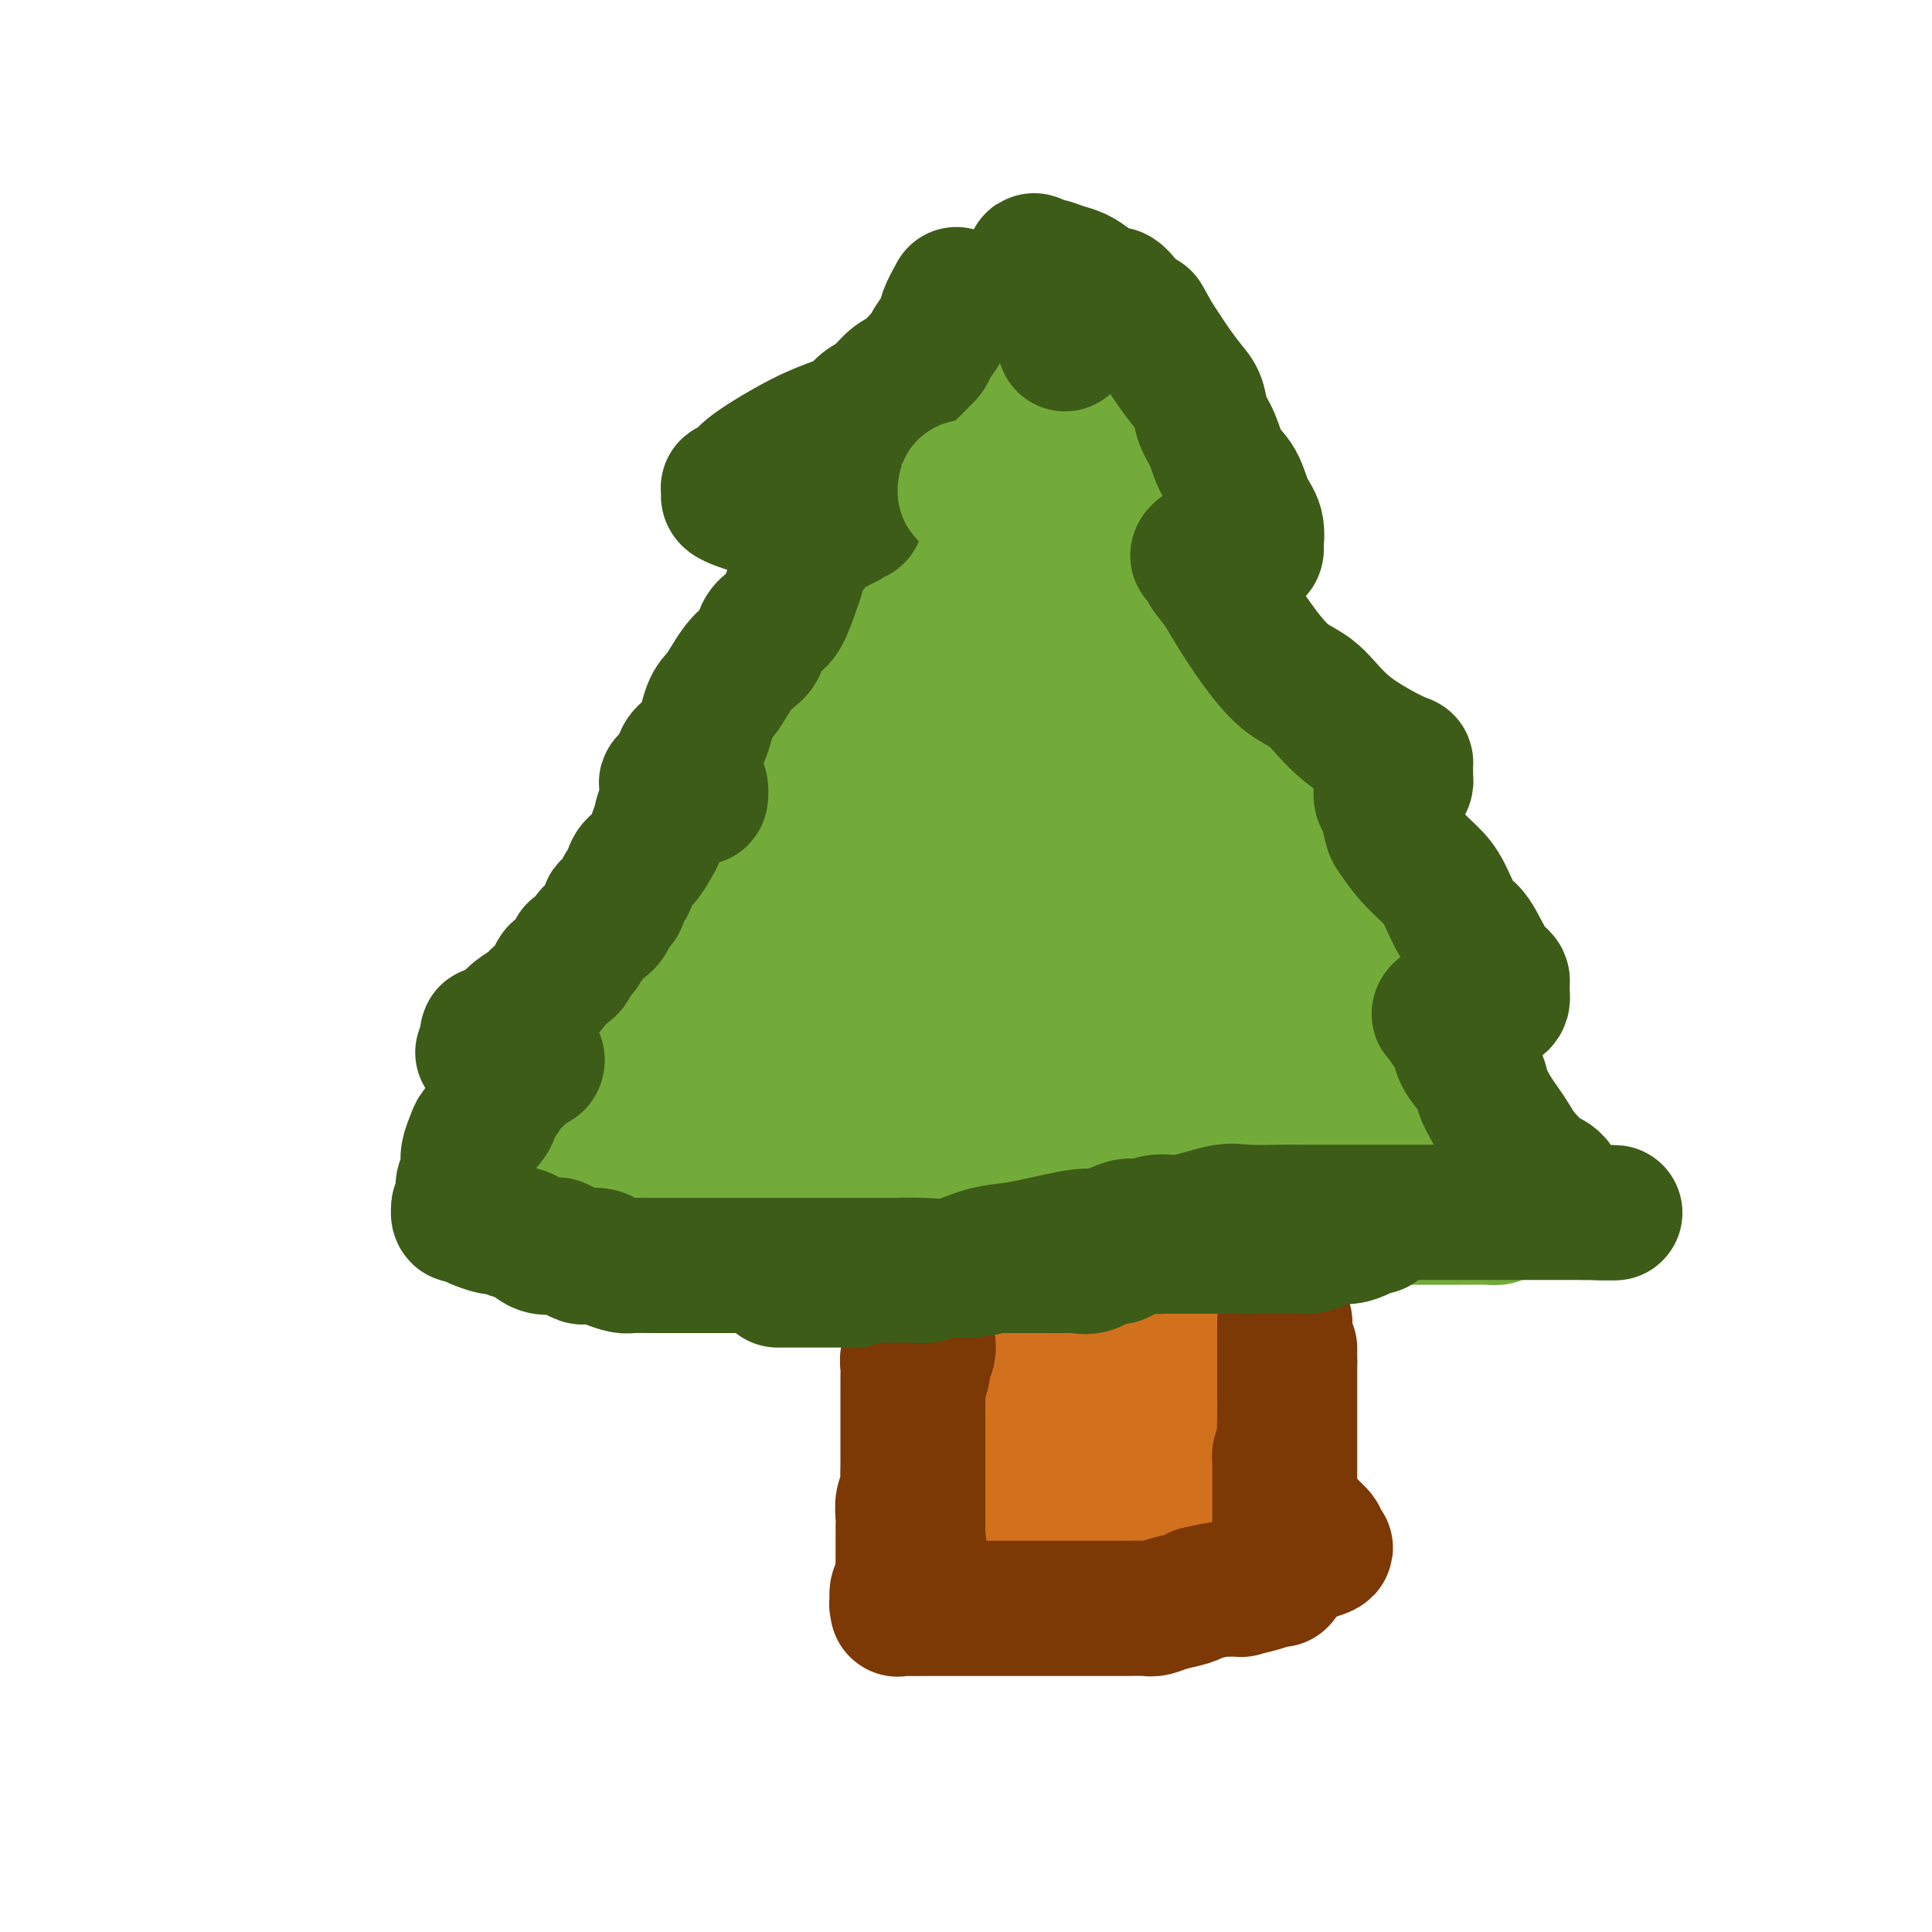 <svg viewBox='0 0 400 400' version='1.1' xmlns='http://www.w3.org/2000/svg' xmlns:xlink='http://www.w3.org/1999/xlink'><g fill='none' stroke='#73AB3A' stroke-width='28' stroke-linecap='round' stroke-linejoin='round'><path d='M197,108c-0.928,-0.043 -1.855,-0.086 -2,0c-0.145,0.086 0.494,0.302 0,1c-0.494,0.698 -2.120,1.879 -3,3c-0.880,1.121 -1.012,2.182 -2,4c-0.988,1.818 -2.831,4.394 -4,6c-1.169,1.606 -1.663,2.243 -3,4c-1.337,1.757 -3.515,4.634 -5,7c-1.485,2.366 -2.277,4.220 -3,6c-0.723,1.780 -1.378,3.485 -2,5c-0.622,1.515 -1.211,2.840 -2,4c-0.789,1.160 -1.779,2.154 -3,4c-1.221,1.846 -2.675,4.543 -4,7c-1.325,2.457 -2.523,4.674 -4,7c-1.477,2.326 -3.234,4.760 -5,8c-1.766,3.240 -3.541,7.284 -5,10c-1.459,2.716 -2.604,4.103 -4,6c-1.396,1.897 -3.044,4.305 -4,6c-0.956,1.695 -1.219,2.678 -2,4c-0.781,1.322 -2.081,2.984 -3,4c-0.919,1.016 -1.456,1.384 -2,3c-0.544,1.616 -1.094,4.478 -2,6c-0.906,1.522 -2.169,1.705 -3,3c-0.831,1.295 -1.230,3.704 -2,5c-0.770,1.296 -1.912,1.481 -3,3c-1.088,1.519 -2.123,4.374 -3,6c-0.877,1.626 -1.598,2.025 -2,3c-0.402,0.975 -0.486,2.526 -1,4c-0.514,1.474 -1.457,2.869 -2,4c-0.543,1.131 -0.685,1.997 -1,3c-0.315,1.003 -0.804,2.144 -1,3c-0.196,0.856 -0.098,1.428 0,2'/><path d='M115,249c-1.523,4.127 -0.330,1.943 1,1c1.330,-0.943 2.799,-0.645 4,0c1.201,0.645 2.135,1.637 3,2c0.865,0.363 1.660,0.097 3,0c1.340,-0.097 3.226,-0.026 5,0c1.774,0.026 3.437,0.007 5,0c1.563,-0.007 3.028,-0.002 4,0c0.972,0.002 1.452,0.001 2,0c0.548,-0.001 1.165,-0.000 2,0c0.835,0.000 1.889,0.000 3,0c1.111,-0.000 2.281,-0.000 4,0c1.719,0.000 3.989,0.000 7,0c3.011,-0.000 6.765,-0.000 10,0c3.235,0.000 5.951,0.000 9,0c3.049,-0.000 6.430,-0.000 9,0c2.570,0.000 4.329,0.000 6,0c1.671,-0.000 3.256,-0.000 5,0c1.744,0.000 3.648,0.000 5,0c1.352,-0.000 2.153,-0.000 3,0c0.847,0.000 1.741,0.000 3,0c1.259,-0.000 2.884,-0.000 4,0c1.116,0.000 1.725,0.000 3,0c1.275,-0.000 3.217,-0.000 5,0c1.783,0.000 3.406,0.000 6,0c2.594,-0.000 6.160,-0.000 9,0c2.840,0.000 4.954,0.000 7,0c2.046,0.000 4.023,0.000 6,0c1.977,0.000 3.955,0.000 5,0c1.045,0.000 1.156,0.000 2,0c0.844,0.000 2.422,0.000 4,0'/><path d='M259,252c21.722,-0.000 8.025,-0.000 4,0c-4.025,0.000 1.620,0.000 5,0c3.380,-0.000 4.494,-0.000 6,0c1.506,0.000 3.405,0.000 5,0c1.595,-0.000 2.886,-0.000 4,0c1.114,0.000 2.052,0.000 3,0c0.948,-0.000 1.905,-0.000 3,0c1.095,0.000 2.327,0.000 3,0c0.673,-0.000 0.789,-0.000 2,0c1.211,0.000 3.519,0.001 5,0c1.481,-0.001 2.135,-0.003 3,0c0.865,0.003 1.942,0.012 3,0c1.058,-0.012 2.096,-0.044 3,0c0.904,0.044 1.675,0.163 2,0c0.325,-0.163 0.204,-0.609 0,-1c-0.204,-0.391 -0.493,-0.728 -1,-1c-0.507,-0.272 -1.233,-0.480 -2,-1c-0.767,-0.520 -1.575,-1.352 -2,-2c-0.425,-0.648 -0.467,-1.111 -1,-2c-0.533,-0.889 -1.556,-2.203 -2,-3c-0.444,-0.797 -0.308,-1.077 -1,-2c-0.692,-0.923 -2.213,-2.491 -3,-4c-0.787,-1.509 -0.840,-2.961 -1,-4c-0.160,-1.039 -0.428,-1.664 -1,-3c-0.572,-1.336 -1.449,-3.382 -2,-5c-0.551,-1.618 -0.775,-2.809 -1,-4'/><path d='M293,220c-2.676,-5.251 -1.867,-2.379 -2,-3c-0.133,-0.621 -1.210,-4.736 -2,-7c-0.790,-2.264 -1.295,-2.676 -2,-4c-0.705,-1.324 -1.611,-3.561 -2,-5c-0.389,-1.439 -0.263,-2.081 -1,-3c-0.737,-0.919 -2.338,-2.115 -3,-4c-0.662,-1.885 -0.384,-4.458 -1,-6c-0.616,-1.542 -2.127,-2.054 -3,-4c-0.873,-1.946 -1.109,-5.327 -2,-8c-0.891,-2.673 -2.437,-4.640 -4,-7c-1.563,-2.360 -3.142,-5.115 -4,-7c-0.858,-1.885 -0.996,-2.901 -2,-5c-1.004,-2.099 -2.874,-5.283 -4,-7c-1.126,-1.717 -1.508,-1.968 -2,-3c-0.492,-1.032 -1.093,-2.844 -2,-4c-0.907,-1.156 -2.119,-1.656 -3,-3c-0.881,-1.344 -1.431,-3.531 -2,-5c-0.569,-1.469 -1.156,-2.221 -2,-4c-0.844,-1.779 -1.945,-4.587 -3,-6c-1.055,-1.413 -2.064,-1.431 -3,-3c-0.936,-1.569 -1.799,-4.689 -2,-6c-0.201,-1.311 0.260,-0.811 0,-1c-0.260,-0.189 -1.239,-1.065 -2,-2c-0.761,-0.935 -1.302,-1.930 -2,-3c-0.698,-1.070 -1.552,-2.216 -2,-3c-0.448,-0.784 -0.490,-1.206 -1,-2c-0.510,-0.794 -1.487,-1.959 -2,-3c-0.513,-1.041 -0.560,-1.960 -1,-3c-0.440,-1.040 -1.272,-2.203 -2,-3c-0.728,-0.797 -1.351,-1.228 -2,-2c-0.649,-0.772 -1.325,-1.886 -2,-3'/><path d='M226,91c-7.777,-13.813 -2.721,-5.845 -1,-3c1.721,2.845 0.107,0.567 -1,-1c-1.107,-1.567 -1.708,-2.423 -2,-3c-0.292,-0.577 -0.276,-0.874 -1,-2c-0.724,-1.126 -2.187,-3.082 -3,-4c-0.813,-0.918 -0.976,-0.798 -1,-1c-0.024,-0.202 0.090,-0.727 0,-1c-0.090,-0.273 -0.383,-0.295 -1,0c-0.617,0.295 -1.557,0.908 -2,1c-0.443,0.092 -0.391,-0.336 -1,1c-0.609,1.336 -1.881,4.436 -3,7c-1.119,2.564 -2.084,4.593 -3,7c-0.916,2.407 -1.784,5.194 -3,8c-1.216,2.806 -2.782,5.631 -4,8c-1.218,2.369 -2.090,4.281 -3,6c-0.910,1.719 -1.860,3.243 -2,5c-0.140,1.757 0.529,3.747 0,5c-0.529,1.253 -2.258,1.771 -3,3c-0.742,1.229 -0.499,3.171 -1,4c-0.501,0.829 -1.748,0.545 -4,3c-2.252,2.455 -5.511,7.648 -7,10c-1.489,2.352 -1.209,1.864 -2,3c-0.791,1.136 -2.655,3.896 -4,7c-1.345,3.104 -2.173,6.552 -3,10'/><path d='M171,164c-1.854,4.113 -2.988,5.897 -4,8c-1.012,2.103 -1.904,4.526 -3,7c-1.096,2.474 -2.398,4.998 -3,7c-0.602,2.002 -0.503,3.482 -1,5c-0.497,1.518 -1.588,3.074 -2,4c-0.412,0.926 -0.145,1.223 -1,3c-0.855,1.777 -2.834,5.034 -4,7c-1.166,1.966 -1.520,2.642 -2,4c-0.480,1.358 -1.085,3.399 -2,5c-0.915,1.601 -2.140,2.762 -3,5c-0.860,2.238 -1.354,5.551 -2,8c-0.646,2.449 -1.442,4.032 -2,5c-0.558,0.968 -0.877,1.321 -1,2c-0.123,0.679 -0.048,1.685 0,2c0.048,0.315 0.070,-0.059 1,0c0.930,0.059 2.769,0.552 4,1c1.231,0.448 1.853,0.852 3,1c1.147,0.148 2.818,0.040 4,0c1.182,-0.040 1.874,-0.011 3,0c1.126,0.011 2.685,0.003 4,0c1.315,-0.003 2.385,-0.001 4,0c1.615,0.001 3.773,0.000 6,0c2.227,-0.000 4.523,-0.000 7,0c2.477,0.000 5.136,0.000 9,0c3.864,-0.000 8.932,-0.000 14,0'/><path d='M200,238c10.718,0.310 8.012,0.084 8,0c-0.012,-0.084 2.670,-0.026 5,0c2.330,0.026 4.309,0.019 6,0c1.691,-0.019 3.093,-0.049 5,0c1.907,0.049 4.317,0.178 6,0c1.683,-0.178 2.637,-0.665 5,-1c2.363,-0.335 6.134,-0.520 9,-1c2.866,-0.480 4.825,-1.256 8,-2c3.175,-0.744 7.565,-1.457 10,-2c2.435,-0.543 2.914,-0.915 4,-1c1.086,-0.085 2.778,0.116 4,0c1.222,-0.116 1.973,-0.550 3,-1c1.027,-0.450 2.330,-0.916 3,-1c0.670,-0.084 0.707,0.214 1,0c0.293,-0.214 0.842,-0.940 1,-1c0.158,-0.060 -0.074,0.547 0,0c0.074,-0.547 0.453,-2.249 0,-4c-0.453,-1.751 -1.737,-3.551 -3,-5c-1.263,-1.449 -2.503,-2.545 -4,-5c-1.497,-2.455 -3.249,-6.268 -5,-10c-1.751,-3.732 -3.500,-7.382 -5,-11c-1.500,-3.618 -2.750,-7.205 -4,-11c-1.250,-3.795 -2.500,-7.799 -4,-11c-1.500,-3.201 -3.250,-5.601 -5,-8'/><path d='M248,163c-4.986,-10.452 -2.453,-6.084 -2,-6c0.453,0.084 -1.176,-4.118 -2,-6c-0.824,-1.882 -0.843,-1.444 -1,-2c-0.157,-0.556 -0.450,-2.106 -1,-3c-0.550,-0.894 -1.355,-1.132 -2,-2c-0.645,-0.868 -1.128,-2.365 -2,-3c-0.872,-0.635 -2.131,-0.409 -3,-1c-0.869,-0.591 -1.346,-2.000 -2,-3c-0.654,-1.000 -1.485,-1.593 -2,-2c-0.515,-0.407 -0.715,-0.630 -1,-1c-0.285,-0.370 -0.654,-0.887 -1,-1c-0.346,-0.113 -0.669,0.180 -1,0c-0.331,-0.180 -0.669,-0.831 -1,-1c-0.331,-0.169 -0.654,0.145 -1,0c-0.346,-0.145 -0.714,-0.749 -1,-1c-0.286,-0.251 -0.491,-0.148 -1,0c-0.509,0.148 -1.321,0.340 -2,1c-0.679,0.660 -1.223,1.787 -2,3c-0.777,1.213 -1.786,2.513 -3,5c-1.214,2.487 -2.632,6.163 -4,9c-1.368,2.837 -2.684,4.835 -4,7c-1.316,2.165 -2.632,4.498 -4,7c-1.368,2.502 -2.789,5.175 -4,7c-1.211,1.825 -2.211,2.802 -4,5c-1.789,2.198 -4.368,5.617 -6,8c-1.632,2.383 -2.319,3.730 -3,5c-0.681,1.270 -1.358,2.464 -2,4c-0.642,1.536 -1.250,3.413 -2,5c-0.750,1.587 -1.643,2.882 -2,4c-0.357,1.118 -0.179,2.059 0,3'/><path d='M182,204c-0.941,3.533 -0.294,4.366 0,5c0.294,0.634 0.233,1.070 1,2c0.767,0.930 2.360,2.354 4,3c1.640,0.646 3.327,0.513 5,1c1.673,0.487 3.332,1.596 5,2c1.668,0.404 3.345,0.105 5,0c1.655,-0.105 3.288,-0.017 5,0c1.712,0.017 3.503,-0.037 6,0c2.497,0.037 5.699,0.164 8,0c2.301,-0.164 3.701,-0.618 6,-1c2.299,-0.382 5.495,-0.693 8,-1c2.505,-0.307 4.318,-0.609 6,-1c1.682,-0.391 3.235,-0.870 4,-1c0.765,-0.130 0.744,0.089 1,0c0.256,-0.089 0.788,-0.487 1,-1c0.212,-0.513 0.104,-1.142 0,-2c-0.104,-0.858 -0.205,-1.945 0,-3c0.205,-1.055 0.717,-2.076 0,-3c-0.717,-0.924 -2.664,-1.750 -5,-3c-2.336,-1.250 -5.062,-2.924 -8,-4c-2.938,-1.076 -6.090,-1.554 -8,-2c-1.910,-0.446 -2.580,-0.858 -4,-1c-1.420,-0.142 -3.592,-0.012 -5,0c-1.408,0.012 -2.054,-0.095 -3,0c-0.946,0.095 -2.193,0.390 -4,1c-1.807,0.610 -4.175,1.535 -6,2c-1.825,0.465 -3.107,0.471 -4,1c-0.893,0.529 -1.398,1.580 -2,2c-0.602,0.420 -1.301,0.210 -2,0'/><path d='M196,200c-4.241,1.168 -1.844,1.089 -1,1c0.844,-0.089 0.135,-0.188 0,0c-0.135,0.188 0.304,0.662 0,1c-0.304,0.338 -1.351,0.538 -2,1c-0.649,0.462 -0.901,1.185 -1,2c-0.099,0.815 -0.044,1.721 -1,3c-0.956,1.279 -2.924,2.931 -4,4c-1.076,1.069 -1.259,1.554 -2,2c-0.741,0.446 -2.041,0.851 -3,1c-0.959,0.149 -1.578,0.041 -2,0c-0.422,-0.041 -0.648,-0.014 -1,0c-0.352,0.014 -0.830,0.015 -1,0c-0.170,-0.015 -0.033,-0.045 -1,0c-0.967,0.045 -3.038,0.166 -4,0c-0.962,-0.166 -0.815,-0.620 -1,-1c-0.185,-0.380 -0.703,-0.686 -1,-1c-0.297,-0.314 -0.372,-0.637 0,-3c0.372,-2.363 1.191,-6.765 2,-9c0.809,-2.235 1.608,-2.303 3,-4c1.392,-1.697 3.377,-5.024 5,-8c1.623,-2.976 2.885,-5.600 4,-8c1.115,-2.400 2.085,-4.575 3,-7c0.915,-2.425 1.777,-5.100 3,-8c1.223,-2.900 2.807,-6.025 4,-9c1.193,-2.975 1.994,-5.800 3,-8c1.006,-2.200 2.218,-3.775 4,-7c1.782,-3.225 4.134,-8.099 5,-10c0.866,-1.901 0.248,-0.829 1,-2c0.752,-1.171 2.876,-4.586 5,-8'/><path d='M213,122c6.759,-12.582 3.656,-4.536 3,-2c-0.656,2.536 1.134,-0.436 2,-2c0.866,-1.564 0.806,-1.719 1,-2c0.194,-0.281 0.640,-0.688 1,-1c0.360,-0.312 0.632,-0.528 1,-1c0.368,-0.472 0.833,-1.199 1,-1c0.167,0.199 0.038,1.322 0,2c-0.038,0.678 0.015,0.909 0,3c-0.015,2.091 -0.098,6.043 0,10c0.098,3.957 0.376,7.920 1,12c0.624,4.080 1.593,8.277 3,12c1.407,3.723 3.253,6.973 5,10c1.747,3.027 3.396,5.833 5,8c1.604,2.167 3.162,3.697 4,5c0.838,1.303 0.957,2.381 1,3c0.043,0.619 0.011,0.779 0,1c-0.011,0.221 -0.002,0.501 0,1c0.002,0.499 -0.002,1.216 0,2c0.002,0.784 0.010,1.636 0,2c-0.010,0.364 -0.038,0.241 0,1c0.038,0.759 0.143,2.399 0,3c-0.143,0.601 -0.534,0.161 -1,0c-0.466,-0.161 -1.006,-0.043 -2,0c-0.994,0.043 -2.442,0.012 -4,0c-1.558,-0.012 -3.227,-0.003 -5,0c-1.773,0.003 -3.649,0.001 -5,0c-1.351,-0.001 -2.175,-0.000 -3,0'/><path d='M221,188c-4.102,-0.404 -4.355,-1.415 -5,-2c-0.645,-0.585 -1.680,-0.743 -3,-1c-1.320,-0.257 -2.925,-0.612 -4,-1c-1.075,-0.388 -1.620,-0.811 -2,-1c-0.380,-0.189 -0.593,-0.146 -1,0c-0.407,0.146 -1.006,0.394 -1,0c0.006,-0.394 0.618,-1.432 -1,0c-1.618,1.432 -5.467,5.333 -9,8c-3.533,2.667 -6.751,4.100 -9,6c-2.249,1.900 -3.531,4.267 -5,6c-1.469,1.733 -3.126,2.831 -4,4c-0.874,1.169 -0.967,2.410 -1,3c-0.033,0.590 -0.008,0.530 0,1c0.008,0.470 -0.002,1.472 0,2c0.002,0.528 0.015,0.583 0,1c-0.015,0.417 -0.056,1.197 0,2c0.056,0.803 0.211,1.627 0,3c-0.211,1.373 -0.788,3.293 -1,4c-0.212,0.707 -0.061,0.202 0,0c0.061,-0.202 0.030,-0.101 0,0'/><path d='M175,223c-0.333,2.667 -0.167,1.333 0,0'/></g>
<g fill='none' stroke='#3D5C18' stroke-width='28' stroke-linecap='round' stroke-linejoin='round'><path d='M198,61c-0.787,1.428 -1.574,2.856 -2,4c-0.426,1.144 -0.490,2.002 -1,3c-0.510,0.998 -1.466,2.134 -2,3c-0.534,0.866 -0.646,1.463 -1,2c-0.354,0.537 -0.951,1.015 -1,1c-0.049,-0.015 0.450,-0.524 0,0c-0.450,0.524 -1.848,2.080 -3,3c-1.152,0.920 -2.056,1.205 -3,2c-0.944,0.795 -1.926,2.100 -3,3c-1.074,0.900 -2.238,1.396 -3,2c-0.762,0.604 -1.120,1.317 -2,2c-0.880,0.683 -2.282,1.336 -4,2c-1.718,0.664 -3.753,1.340 -7,3c-3.247,1.660 -7.707,4.304 -10,6c-2.293,1.696 -2.420,2.443 -3,3c-0.580,0.557 -1.614,0.923 -2,1c-0.386,0.077 -0.124,-0.134 0,0c0.124,0.134 0.110,0.614 0,1c-0.110,0.386 -0.315,0.678 0,1c0.315,0.322 1.152,0.675 2,1c0.848,0.325 1.708,0.623 3,1c1.292,0.377 3.018,0.833 4,1c0.982,0.167 1.222,0.045 3,0c1.778,-0.045 5.094,-0.012 7,0c1.906,0.012 2.402,0.003 3,0c0.598,-0.003 1.299,-0.002 2,0'/><path d='M175,106c3.966,0.780 1.883,0.730 1,1c-0.883,0.270 -0.564,0.860 -1,1c-0.436,0.140 -1.626,-0.170 -2,0c-0.374,0.170 0.070,0.821 0,1c-0.070,0.179 -0.652,-0.115 -1,0c-0.348,0.115 -0.461,0.639 -1,1c-0.539,0.361 -1.506,0.559 -2,1c-0.494,0.441 -0.517,1.127 -1,2c-0.483,0.873 -1.428,1.935 -2,3c-0.572,1.065 -0.773,2.133 -1,3c-0.227,0.867 -0.480,1.534 -1,3c-0.520,1.466 -1.308,3.730 -2,5c-0.692,1.270 -1.287,1.547 -2,2c-0.713,0.453 -1.542,1.083 -2,2c-0.458,0.917 -0.545,2.122 -1,3c-0.455,0.878 -1.277,1.428 -2,2c-0.723,0.572 -1.347,1.164 -2,2c-0.653,0.836 -1.334,1.915 -2,3c-0.666,1.085 -1.317,2.178 -2,3c-0.683,0.822 -1.400,1.375 -2,3c-0.600,1.625 -1.085,4.322 -2,6c-0.915,1.678 -2.262,2.337 -3,3c-0.738,0.663 -0.869,1.332 -1,2'/><path d='M141,158c-5.420,8.454 -1.971,3.590 -1,2c0.971,-1.590 -0.537,0.096 -1,1c-0.463,0.904 0.119,1.027 0,1c-0.119,-0.027 -0.937,-0.204 -1,0c-0.063,0.204 0.631,0.787 1,1c0.369,0.213 0.414,0.055 1,0c0.586,-0.055 1.713,-0.007 2,0c0.287,0.007 -0.265,-0.027 0,0c0.265,0.027 1.346,0.116 2,0c0.654,-0.116 0.880,-0.438 1,0c0.120,0.438 0.134,1.637 0,2c-0.134,0.363 -0.417,-0.109 -1,0c-0.583,0.109 -1.465,0.799 -2,1c-0.535,0.201 -0.721,-0.088 -1,0c-0.279,0.088 -0.649,0.553 -1,1c-0.351,0.447 -0.682,0.877 -1,1c-0.318,0.123 -0.621,-0.060 -1,0c-0.379,0.060 -0.833,0.362 -1,1c-0.167,0.638 -0.048,1.611 0,2c0.048,0.389 0.024,0.195 0,0'/><path d='M137,171c-1.428,1.613 -0.998,1.645 -1,2c-0.002,0.355 -0.435,1.035 -1,2c-0.565,0.965 -1.263,2.217 -2,3c-0.737,0.783 -1.512,1.098 -2,2c-0.488,0.902 -0.689,2.391 -1,3c-0.311,0.609 -0.732,0.339 -1,1c-0.268,0.661 -0.382,2.253 -1,3c-0.618,0.747 -1.741,0.649 -2,1c-0.259,0.351 0.344,1.150 0,2c-0.344,0.850 -1.637,1.752 -2,2c-0.363,0.248 0.202,-0.158 0,0c-0.202,0.158 -1.171,0.879 -2,2c-0.829,1.121 -1.518,2.642 -2,3c-0.482,0.358 -0.758,-0.448 -1,0c-0.242,0.448 -0.450,2.151 -1,3c-0.550,0.849 -1.443,0.843 -2,1c-0.557,0.157 -0.777,0.475 -1,1c-0.223,0.525 -0.448,1.257 -1,2c-0.552,0.743 -1.431,1.497 -2,2c-0.569,0.503 -0.828,0.755 -1,1c-0.172,0.245 -0.256,0.481 -1,1c-0.744,0.519 -2.148,1.319 -3,2c-0.852,0.681 -1.154,1.243 -2,2c-0.846,0.757 -2.237,1.708 -3,2c-0.763,0.292 -0.898,-0.075 -1,0c-0.102,0.075 -0.172,0.593 0,1c0.172,0.407 0.586,0.704 1,1'/><path d='M102,216c-3.812,3.917 -1.344,0.709 0,0c1.344,-0.709 1.562,1.082 2,2c0.438,0.918 1.095,0.963 2,1c0.905,0.037 2.057,0.065 3,0c0.943,-0.065 1.676,-0.224 2,0c0.324,0.224 0.241,0.829 0,1c-0.241,0.171 -0.638,-0.094 -1,0c-0.362,0.094 -0.689,0.546 -1,1c-0.311,0.454 -0.607,0.911 -1,1c-0.393,0.089 -0.882,-0.191 -1,0c-0.118,0.191 0.137,0.852 0,1c-0.137,0.148 -0.666,-0.217 -1,0c-0.334,0.217 -0.475,1.017 -1,2c-0.525,0.983 -1.436,2.149 -2,3c-0.564,0.851 -0.782,1.386 -1,2c-0.218,0.614 -0.437,1.307 -1,2c-0.563,0.693 -1.472,1.385 -2,2c-0.528,0.615 -0.676,1.151 -1,2c-0.324,0.849 -0.822,2.009 -1,3c-0.178,0.991 -0.034,1.812 0,2c0.034,0.188 -0.043,-0.259 0,0c0.043,0.259 0.204,1.222 0,2c-0.204,0.778 -0.773,1.372 -1,2c-0.227,0.628 -0.112,1.292 0,2c0.112,0.708 0.223,1.460 0,2c-0.223,0.540 -0.778,0.869 -1,1c-0.222,0.131 -0.111,0.066 0,0'/><path d='M95,250c-0.379,2.675 0.674,1.361 1,1c0.326,-0.361 -0.075,0.231 1,1c1.075,0.769 3.627,1.716 5,2c1.373,0.284 1.566,-0.095 2,0c0.434,0.095 1.107,0.665 2,1c0.893,0.335 2.005,0.437 3,1c0.995,0.563 1.872,1.587 3,2c1.128,0.413 2.509,0.215 3,0c0.491,-0.215 0.094,-0.447 1,0c0.906,0.447 3.115,1.574 4,2c0.885,0.426 0.448,0.153 1,0c0.552,-0.153 2.094,-0.185 3,0c0.906,0.185 1.174,0.585 2,1c0.826,0.415 2.208,0.843 3,1c0.792,0.157 0.993,0.042 2,0c1.007,-0.042 2.820,-0.011 4,0c1.180,0.011 1.725,0.003 2,0c0.275,-0.003 0.278,-0.001 1,0c0.722,0.001 2.163,0.000 3,0c0.837,-0.000 1.069,-0.000 2,0c0.931,0.000 2.559,0.000 4,0c1.441,-0.000 2.694,-0.000 4,0c1.306,0.000 2.665,0.000 4,0c1.335,-0.000 2.647,-0.000 4,0c1.353,0.000 2.746,0.000 4,0c1.254,-0.000 2.369,-0.000 4,0c1.631,0.000 3.777,0.000 5,0c1.223,-0.000 1.524,-0.000 2,0c0.476,0.000 1.128,0.000 2,0c0.872,-0.000 1.963,-0.000 3,0c1.037,0.000 2.018,0.000 3,0'/><path d='M182,262c8.878,0.008 4.572,0.027 4,0c-0.572,-0.027 2.588,-0.100 5,0c2.412,0.100 4.075,0.372 6,0c1.925,-0.372 4.113,-1.390 6,-2c1.887,-0.610 3.475,-0.812 5,-1c1.525,-0.188 2.987,-0.361 6,-1c3.013,-0.639 7.576,-1.745 10,-2c2.424,-0.255 2.710,0.340 4,0c1.290,-0.340 3.584,-1.615 5,-2c1.416,-0.385 1.954,0.121 3,0c1.046,-0.121 2.600,-0.870 4,-1c1.400,-0.130 2.645,0.357 5,0c2.355,-0.357 5.821,-1.560 8,-2c2.179,-0.440 3.071,-0.118 5,0c1.929,0.118 4.894,0.032 7,0c2.106,-0.032 3.351,-0.008 5,0c1.649,0.008 3.701,0.002 5,0c1.299,-0.002 1.844,-0.001 3,0c1.156,0.001 2.923,0.000 4,0c1.077,-0.000 1.464,-0.000 2,0c0.536,0.000 1.222,0.000 2,0c0.778,-0.000 1.648,-0.000 3,0c1.352,0.000 3.186,0.000 5,0c1.814,-0.000 3.608,-0.000 5,0c1.392,0.000 2.381,0.000 4,0c1.619,-0.000 3.866,-0.000 6,0c2.134,0.000 4.155,0.000 6,0c1.845,-0.000 3.515,-0.000 5,0c1.485,0.000 2.784,0.000 4,0c1.216,-0.000 2.347,-0.000 3,0c0.653,0.000 0.826,0.000 1,0'/><path d='M328,251c11.864,0.061 4.025,0.213 1,0c-3.025,-0.213 -1.235,-0.789 -1,-1c0.235,-0.211 -1.085,-0.055 -2,0c-0.915,0.055 -1.424,0.010 -2,-1c-0.576,-1.010 -1.218,-2.984 -2,-4c-0.782,-1.016 -1.704,-1.075 -3,-2c-1.296,-0.925 -2.968,-2.716 -4,-4c-1.032,-1.284 -1.426,-2.061 -2,-3c-0.574,-0.939 -1.327,-2.040 -2,-3c-0.673,-0.960 -1.266,-1.780 -2,-3c-0.734,-1.220 -1.610,-2.839 -2,-4c-0.390,-1.161 -0.294,-1.862 -1,-3c-0.706,-1.138 -2.212,-2.712 -3,-4c-0.788,-1.288 -0.856,-2.292 -1,-3c-0.144,-0.708 -0.362,-1.122 -1,-2c-0.638,-0.878 -1.694,-2.221 -2,-3c-0.306,-0.779 0.139,-0.993 0,-1c-0.139,-0.007 -0.861,0.194 -1,0c-0.139,-0.194 0.304,-0.783 1,-1c0.696,-0.217 1.643,-0.061 2,0c0.357,0.061 0.124,0.028 1,0c0.876,-0.028 2.862,-0.050 4,0c1.138,0.050 1.429,0.173 2,0c0.571,-0.173 1.421,-0.643 2,-1c0.579,-0.357 0.887,-0.601 1,-1c0.113,-0.399 0.030,-0.954 0,-1c-0.030,-0.046 -0.009,0.415 0,0c0.009,-0.415 0.004,-1.708 0,-3'/><path d='M311,203c-0.094,-0.828 -0.828,-0.398 -2,-2c-1.172,-1.602 -2.781,-5.235 -4,-7c-1.219,-1.765 -2.046,-1.660 -3,-3c-0.954,-1.340 -2.034,-4.125 -3,-6c-0.966,-1.875 -1.817,-2.842 -3,-4c-1.183,-1.158 -2.699,-2.509 -4,-4c-1.301,-1.491 -2.387,-3.124 -3,-4c-0.613,-0.876 -0.754,-0.995 -1,-2c-0.246,-1.005 -0.599,-2.896 -1,-4c-0.401,-1.104 -0.852,-1.420 -1,-2c-0.148,-0.580 0.005,-1.424 0,-2c-0.005,-0.576 -0.169,-0.886 0,-1c0.169,-0.114 0.672,-0.034 1,0c0.328,0.034 0.480,0.021 1,0c0.520,-0.021 1.407,-0.052 2,0c0.593,0.052 0.892,0.186 1,0c0.108,-0.186 0.025,-0.693 0,-1c-0.025,-0.307 0.007,-0.414 0,-1c-0.007,-0.586 -0.054,-1.651 0,-2c0.054,-0.349 0.209,0.018 -2,-1c-2.209,-1.018 -6.783,-3.422 -10,-6c-3.217,-2.578 -5.077,-5.329 -7,-7c-1.923,-1.671 -3.907,-2.262 -6,-4c-2.093,-1.738 -4.294,-4.622 -6,-7c-1.706,-2.378 -2.916,-4.251 -4,-6c-1.084,-1.749 -2.042,-3.375 -3,-5'/><path d='M253,122c-2.650,-3.581 -2.773,-3.534 -3,-4c-0.227,-0.466 -0.556,-1.445 -1,-2c-0.444,-0.555 -1.003,-0.685 -1,-1c0.003,-0.315 0.566,-0.817 1,-1c0.434,-0.183 0.737,-0.049 1,0c0.263,0.049 0.486,0.013 1,0c0.514,-0.013 1.318,-0.003 2,0c0.682,0.003 1.243,0.001 2,0c0.757,-0.001 1.709,0.001 2,0c0.291,-0.001 -0.080,-0.005 0,0c0.080,0.005 0.609,0.019 1,0c0.391,-0.019 0.642,-0.070 1,0c0.358,0.070 0.822,0.260 1,0c0.178,-0.260 0.071,-0.972 0,-1c-0.071,-0.028 -0.106,0.626 0,0c0.106,-0.626 0.352,-2.534 0,-4c-0.352,-1.466 -1.303,-2.492 -2,-4c-0.697,-1.508 -1.142,-3.499 -2,-5c-0.858,-1.501 -2.130,-2.511 -3,-4c-0.870,-1.489 -1.339,-3.455 -2,-5c-0.661,-1.545 -1.514,-2.668 -2,-4c-0.486,-1.332 -0.605,-2.874 -1,-4c-0.395,-1.126 -1.065,-1.838 -2,-3c-0.935,-1.162 -2.136,-2.774 -3,-4c-0.864,-1.226 -1.390,-2.064 -2,-3c-0.610,-0.936 -1.305,-1.968 -2,-3'/><path d='M239,70c-3.606,-6.615 -2.120,-3.652 -2,-3c0.120,0.652 -1.125,-1.008 -2,-2c-0.875,-0.992 -1.378,-1.316 -2,-2c-0.622,-0.684 -1.362,-1.727 -2,-2c-0.638,-0.273 -1.173,0.224 -2,0c-0.827,-0.224 -1.946,-1.169 -3,-2c-1.054,-0.831 -2.042,-1.549 -3,-2c-0.958,-0.451 -1.885,-0.637 -3,-1c-1.115,-0.363 -2.418,-0.905 -3,-1c-0.582,-0.095 -0.442,0.257 -1,0c-0.558,-0.257 -1.812,-1.121 -2,-1c-0.188,0.121 0.692,1.228 1,2c0.308,0.772 0.044,1.208 1,4c0.956,2.792 3.130,7.941 4,10c0.870,2.059 0.435,1.030 0,0'/></g>
<g fill='none' stroke='#73AB3A' stroke-width='28' stroke-linecap='round' stroke-linejoin='round'><path d='M217,165c-0.021,0.214 -0.043,0.428 0,1c0.043,0.572 0.149,1.503 0,2c-0.149,0.497 -0.554,0.560 -1,1c-0.446,0.440 -0.935,1.259 -1,2c-0.065,0.741 0.293,1.406 0,2c-0.293,0.594 -1.236,1.116 -2,2c-0.764,0.884 -1.348,2.129 -2,3c-0.652,0.871 -1.373,1.368 -3,2c-1.627,0.632 -4.160,1.398 -6,2c-1.840,0.602 -2.987,1.038 -4,2c-1.013,0.962 -1.893,2.448 -3,3c-1.107,0.552 -2.440,0.170 -3,1c-0.560,0.830 -0.345,2.873 -1,4c-0.655,1.127 -2.178,1.338 -3,2c-0.822,0.662 -0.942,1.774 -2,3c-1.058,1.226 -3.053,2.566 -4,4c-0.947,1.434 -0.845,2.963 -1,4c-0.155,1.037 -0.566,1.584 -1,2c-0.434,0.416 -0.893,0.702 -1,1c-0.107,0.298 0.136,0.606 0,1c-0.136,0.394 -0.651,0.872 -1,1c-0.349,0.128 -0.533,-0.096 -1,0c-0.467,0.096 -1.218,0.510 -2,1c-0.782,0.490 -1.595,1.055 -3,2c-1.405,0.945 -3.401,2.270 -5,3c-1.599,0.730 -2.799,0.865 -4,1'/><path d='M163,217c-3.057,1.801 -2.698,1.805 -3,2c-0.302,0.195 -1.263,0.582 -2,1c-0.737,0.418 -1.250,0.867 -1,1c0.250,0.133 1.264,-0.049 2,0c0.736,0.049 1.195,0.328 2,0c0.805,-0.328 1.957,-1.262 3,-2c1.043,-0.738 1.977,-1.281 3,-2c1.023,-0.719 2.134,-1.615 3,-3c0.866,-1.385 1.488,-3.260 2,-4c0.512,-0.740 0.915,-0.344 1,-1c0.085,-0.656 -0.147,-2.365 0,-3c0.147,-0.635 0.675,-0.195 1,-1c0.325,-0.805 0.448,-2.853 1,-4c0.552,-1.147 1.534,-1.392 2,-2c0.466,-0.608 0.417,-1.579 1,-3c0.583,-1.421 1.797,-3.291 3,-5c1.203,-1.709 2.395,-3.258 3,-5c0.605,-1.742 0.623,-3.678 2,-6c1.377,-2.322 4.113,-5.030 5,-7c0.887,-1.970 -0.075,-3.202 0,-5c0.075,-1.798 1.189,-4.161 2,-6c0.811,-1.839 1.321,-3.153 2,-5c0.679,-1.847 1.529,-4.228 2,-6c0.471,-1.772 0.563,-2.935 1,-4c0.437,-1.065 1.218,-2.033 2,-3'/><path d='M200,144c1.737,-5.217 1.579,-3.758 2,-4c0.421,-0.242 1.419,-2.184 2,-4c0.581,-1.816 0.744,-3.505 1,-5c0.256,-1.495 0.604,-2.796 1,-4c0.396,-1.204 0.838,-2.312 1,-3c0.162,-0.688 0.043,-0.958 0,-2c-0.043,-1.042 -0.011,-2.858 0,-4c0.011,-1.142 -0.001,-1.612 0,-2c0.001,-0.388 0.014,-0.695 0,-1c-0.014,-0.305 -0.056,-0.606 0,-1c0.056,-0.394 0.211,-0.879 0,-1c-0.211,-0.121 -0.789,0.121 -1,0c-0.211,-0.121 -0.057,-0.607 0,-1c0.057,-0.393 0.016,-0.695 0,-1c-0.016,-0.305 -0.008,-0.614 0,-1c0.008,-0.386 0.016,-0.849 0,-1c-0.016,-0.151 -0.056,0.011 0,0c0.056,-0.011 0.207,-0.195 0,-1c-0.207,-0.805 -0.774,-2.230 -1,-3c-0.226,-0.770 -0.113,-0.885 0,-1'/><path d='M205,104c-0.550,-3.049 -0.926,-0.672 -1,0c-0.074,0.672 0.152,-0.360 0,-1c-0.152,-0.640 -0.683,-0.889 -1,-1c-0.317,-0.111 -0.420,-0.084 -1,0c-0.580,0.084 -1.637,0.226 -2,0c-0.363,-0.226 -0.034,-0.820 0,-1c0.034,-0.180 -0.228,0.055 0,0c0.228,-0.055 0.946,-0.399 2,0c1.054,0.399 2.444,1.543 3,2c0.556,0.457 0.278,0.229 0,0'/></g>
<g fill='none' stroke='#7C3805' stroke-width='28' stroke-linecap='round' stroke-linejoin='round'><path d='M189,273c0.001,0.384 0.001,0.768 0,1c-0.001,0.232 -0.004,0.313 0,1c0.004,0.687 0.015,1.980 0,3c-0.015,1.020 -0.057,1.767 0,2c0.057,0.233 0.211,-0.048 0,0c-0.211,0.048 -0.789,0.425 -1,1c-0.211,0.575 -0.057,1.349 0,2c0.057,0.651 0.015,1.178 0,2c-0.015,0.822 -0.004,1.940 0,3c0.004,1.060 0.001,2.064 0,3c-0.001,0.936 -0.001,1.805 0,3c0.001,1.195 0.001,2.715 0,4c-0.001,1.285 -0.004,2.335 0,3c0.004,0.665 0.015,0.944 0,2c-0.015,1.056 -0.057,2.887 0,4c0.057,1.113 0.211,1.506 0,2c-0.211,0.494 -0.789,1.088 -1,2c-0.211,0.912 -0.057,2.142 0,3c0.057,0.858 0.015,1.343 0,2c-0.015,0.657 -0.004,1.484 0,2c0.004,0.516 0.001,0.720 0,1c-0.001,0.280 -0.000,0.638 0,1c0.000,0.362 0.000,0.730 0,1c-0.000,0.270 -0.000,0.444 0,1c0.000,0.556 0.000,1.496 0,2c-0.000,0.504 -0.000,0.573 0,1c0.000,0.427 0.000,1.214 0,2'/><path d='M187,327c-0.131,8.823 0.540,3.881 1,2c0.460,-1.881 0.708,-0.700 1,0c0.292,0.700 0.627,0.920 1,1c0.373,0.080 0.786,0.022 1,0c0.214,-0.022 0.231,-0.006 1,0c0.769,0.006 2.289,0.002 3,0c0.711,-0.002 0.612,-0.000 1,0c0.388,0.000 1.263,0.000 2,0c0.737,-0.000 1.337,-0.000 2,0c0.663,0.000 1.388,0.000 2,0c0.612,-0.000 1.112,-0.000 2,0c0.888,0.000 2.165,0.000 3,0c0.835,-0.000 1.227,-0.000 2,0c0.773,0.000 1.927,0.000 3,0c1.073,-0.000 2.066,-0.000 3,0c0.934,0.000 1.808,0.000 2,0c0.192,-0.000 -0.299,-0.000 0,0c0.299,0.000 1.389,0.000 2,0c0.611,-0.000 0.744,-0.000 1,0c0.256,0.000 0.633,0.000 1,0c0.367,-0.000 0.722,-0.000 1,0c0.278,0.000 0.479,0.000 1,0c0.521,-0.000 1.361,-0.000 2,0c0.639,0.000 1.075,0.002 1,0c-0.075,-0.002 -0.661,-0.006 0,0c0.661,0.006 2.569,0.022 5,0c2.431,-0.022 5.385,-0.083 9,-1c3.615,-0.917 7.890,-2.691 13,-4c5.110,-1.309 11.055,-2.155 17,-3'/><path d='M270,322c6.717,-1.643 4.008,-1.749 3,-2c-1.008,-0.251 -0.315,-0.646 0,-1c0.315,-0.354 0.252,-0.669 0,-1c-0.252,-0.331 -0.693,-0.680 -1,-1c-0.307,-0.320 -0.478,-0.610 -1,-1c-0.522,-0.390 -1.394,-0.878 -2,-1c-0.606,-0.122 -0.947,0.123 -1,0c-0.053,-0.123 0.182,-0.614 0,-1c-0.182,-0.386 -0.781,-0.665 -1,-1c-0.219,-0.335 -0.059,-0.724 0,-1c0.059,-0.276 0.016,-0.438 0,-1c-0.016,-0.562 -0.004,-1.522 0,-2c0.004,-0.478 0.001,-0.472 0,-1c-0.001,-0.528 -0.000,-1.588 0,-3c0.000,-1.412 0.000,-3.175 0,-4c-0.000,-0.825 -0.000,-0.710 0,-1c0.000,-0.290 0.000,-0.983 0,-2c-0.000,-1.017 -0.000,-2.356 0,-3c0.000,-0.644 0.000,-0.591 0,-1c-0.000,-0.409 -0.000,-1.280 0,-2c0.000,-0.720 0.000,-1.288 0,-2c-0.000,-0.712 -0.000,-1.567 0,-2c0.000,-0.433 0.000,-0.445 0,-1c-0.000,-0.555 -0.000,-1.654 0,-2c0.000,-0.346 0.000,0.062 0,0c-0.000,-0.062 -0.000,-0.594 0,-1c0.000,-0.406 0.000,-0.688 0,-1c-0.000,-0.312 -0.000,-0.656 0,-1'/><path d='M267,282c0.000,-5.044 0.000,-2.156 0,-1c0.000,1.156 0.000,0.578 0,0'/></g>
<g fill='none' stroke='#D2711D' stroke-width='28' stroke-linecap='round' stroke-linejoin='round'><path d='M214,286c0.131,0.741 0.261,1.481 0,2c-0.261,0.519 -0.915,0.816 -1,1c-0.085,0.184 0.399,0.257 0,1c-0.399,0.743 -1.680,2.158 -2,3c-0.320,0.842 0.321,1.111 0,2c-0.321,0.889 -1.603,2.399 -2,3c-0.397,0.601 0.090,0.294 0,1c-0.090,0.706 -0.756,2.427 -1,3c-0.244,0.573 -0.065,-0.000 0,0c0.065,0.000 0.017,0.574 0,1c-0.017,0.426 -0.004,0.702 0,1c0.004,0.298 -0.000,0.616 0,1c0.000,0.384 0.005,0.835 0,1c-0.005,0.165 -0.021,0.044 0,0c0.021,-0.044 0.078,-0.012 1,0c0.922,0.012 2.708,0.003 4,0c1.292,-0.003 2.091,-0.001 3,0c0.909,0.001 1.927,0.000 3,0c1.073,-0.000 2.202,-0.000 3,0c0.798,0.000 1.265,0.000 3,0c1.735,-0.000 4.736,-0.000 6,0c1.264,0.000 0.790,0.000 1,0c0.210,-0.000 1.105,-0.000 2,0'/><path d='M234,306c4.214,0.155 1.748,0.041 1,0c-0.748,-0.041 0.223,-0.011 1,0c0.777,0.011 1.360,0.003 2,0c0.640,-0.003 1.338,-0.000 2,0c0.662,0.000 1.288,-0.003 2,0c0.712,0.003 1.511,0.010 2,0c0.489,-0.010 0.670,-0.038 1,0c0.330,0.038 0.810,0.143 1,0c0.190,-0.143 0.089,-0.534 0,-1c-0.089,-0.466 -0.167,-1.008 0,-2c0.167,-0.992 0.580,-2.436 1,-4c0.420,-1.564 0.847,-3.249 1,-4c0.153,-0.751 0.031,-0.567 0,-1c-0.031,-0.433 0.029,-1.481 0,-2c-0.029,-0.519 -0.149,-0.507 0,-1c0.149,-0.493 0.565,-1.491 1,-2c0.435,-0.509 0.887,-0.528 1,-1c0.113,-0.472 -0.113,-1.397 0,-2c0.113,-0.603 0.566,-0.882 1,-2c0.434,-1.118 0.848,-3.073 1,-4c0.152,-0.927 0.041,-0.826 0,-1c-0.041,-0.174 -0.011,-0.624 0,-1c0.011,-0.376 0.003,-0.679 0,-1c-0.003,-0.321 -0.002,-0.661 0,-1'/><path d='M252,276c1.181,-4.641 0.633,-1.244 0,0c-0.633,1.244 -1.353,0.333 -2,0c-0.647,-0.333 -1.223,-0.089 -2,0c-0.777,0.089 -1.756,0.024 -3,0c-1.244,-0.024 -2.755,-0.006 -4,0c-1.245,0.006 -2.226,0.002 -3,0c-0.774,-0.002 -1.341,-0.000 -2,0c-0.659,0.000 -1.410,0.000 -2,0c-0.590,-0.000 -1.018,-0.000 -2,0c-0.982,0.000 -2.518,0.000 -4,0c-1.482,-0.000 -2.911,-0.000 -4,0c-1.089,0.000 -1.838,0.000 -3,0c-1.162,-0.000 -2.739,-0.000 -4,0c-1.261,0.000 -2.208,0.000 -3,0c-0.792,-0.000 -1.430,-0.002 -2,0c-0.570,0.002 -1.071,0.007 -1,0c0.071,-0.007 0.716,-0.025 1,0c0.284,0.025 0.209,0.092 1,0c0.791,-0.092 2.447,-0.342 4,0c1.553,0.342 3.001,1.276 4,2c0.999,0.724 1.549,1.238 3,2c1.451,0.762 3.803,1.773 5,2c1.197,0.227 1.238,-0.332 2,0c0.762,0.332 2.246,1.553 3,2c0.754,0.447 0.780,0.120 1,0c0.220,-0.120 0.634,-0.034 1,0c0.366,0.034 0.683,0.017 1,0'/><path d='M237,284c4.333,1.333 2.167,0.667 0,0'/></g>
<g fill='none' stroke='#7C3805' stroke-width='28' stroke-linecap='round' stroke-linejoin='round'><path d='M191,278c0.390,-0.176 0.780,-0.353 1,0c0.220,0.353 0.269,1.235 0,2c-0.269,0.765 -0.857,1.412 -1,2c-0.143,0.588 0.158,1.116 0,2c-0.158,0.884 -0.774,2.123 -1,3c-0.226,0.877 -0.060,1.390 0,2c0.060,0.610 0.016,1.316 0,2c-0.016,0.684 -0.004,1.345 0,2c0.004,0.655 0.001,1.305 0,2c-0.001,0.695 -0.000,1.434 0,2c0.000,0.566 0.000,0.959 0,1c-0.000,0.041 -0.000,-0.271 0,0c0.000,0.271 0.000,1.123 0,2c-0.000,0.877 -0.000,1.777 0,2c0.000,0.223 0.000,-0.232 0,0c-0.000,0.232 0.000,1.150 0,2c-0.000,0.850 -0.000,1.631 0,2c0.000,0.369 0.000,0.326 0,1c-0.000,0.674 -0.000,2.063 0,3c0.000,0.937 0.000,1.420 0,2c-0.000,0.580 -0.001,1.256 0,2c0.001,0.744 0.002,1.555 0,2c-0.002,0.445 -0.009,0.525 0,1c0.009,0.475 0.032,1.344 0,2c-0.032,0.656 -0.121,1.100 0,1c0.121,-0.100 0.452,-0.742 0,0c-0.452,0.742 -1.688,2.869 -2,4c-0.312,1.131 0.301,1.266 0,2c-0.301,0.734 -1.514,2.067 -2,3c-0.486,0.933 -0.243,1.467 0,2'/><path d='M186,331c-0.625,1.868 -0.186,1.036 0,1c0.186,-0.036 0.120,0.722 0,1c-0.120,0.278 -0.296,0.074 0,0c0.296,-0.074 1.062,-0.020 2,0c0.938,0.020 2.046,0.005 3,0c0.954,-0.005 1.752,-0.001 3,0c1.248,0.001 2.946,0.000 4,0c1.054,-0.000 1.464,-0.000 2,0c0.536,0.000 1.197,0.000 2,0c0.803,-0.000 1.748,-0.000 3,0c1.252,0.000 2.811,0.000 4,0c1.189,-0.000 2.009,-0.000 3,0c0.991,0.000 2.152,0.000 3,0c0.848,-0.000 1.381,-0.000 2,0c0.619,0.000 1.323,0.000 2,0c0.677,-0.000 1.326,-0.000 2,0c0.674,0.000 1.372,0.000 2,0c0.628,-0.000 1.187,-0.000 2,0c0.813,0.000 1.880,0.001 3,0c1.120,-0.001 2.294,-0.003 3,0c0.706,0.003 0.945,0.012 2,0c1.055,-0.012 2.926,-0.045 4,0c1.074,0.045 1.350,0.167 2,0c0.650,-0.167 1.675,-0.622 3,-1c1.325,-0.378 2.950,-0.679 4,-1c1.050,-0.321 1.525,-0.660 2,-1'/><path d='M248,330c2.826,-0.691 4.391,-0.920 5,-1c0.609,-0.080 0.261,-0.011 1,0c0.739,0.011 2.566,-0.035 3,0c0.434,0.035 -0.525,0.150 0,0c0.525,-0.150 2.533,-0.565 4,-1c1.467,-0.435 2.393,-0.889 3,-1c0.607,-0.111 0.895,0.122 1,0c0.105,-0.122 0.028,-0.599 0,-1c-0.028,-0.401 -0.008,-0.727 0,-1c0.008,-0.273 0.002,-0.493 0,-1c-0.002,-0.507 -0.001,-1.303 0,-2c0.001,-0.697 0.000,-1.297 0,-2c-0.000,-0.703 -0.000,-1.508 0,-2c0.000,-0.492 0.000,-0.670 0,-1c-0.000,-0.330 -0.000,-0.813 0,-1c0.000,-0.187 0.000,-0.077 0,-1c-0.000,-0.923 -0.000,-2.880 0,-4c0.000,-1.120 0.000,-1.403 0,-2c-0.000,-0.597 -0.001,-1.506 0,-2c0.001,-0.494 0.003,-0.572 0,-1c-0.003,-0.428 -0.011,-1.208 0,-2c0.011,-0.792 0.041,-1.598 0,-2c-0.041,-0.402 -0.155,-0.401 0,-1c0.155,-0.599 0.577,-1.800 1,-3'/><path d='M266,298c0.309,-4.822 0.083,-2.375 0,-2c-0.083,0.375 -0.022,-1.320 0,-3c0.022,-1.680 0.006,-3.345 0,-4c-0.006,-0.655 -0.002,-0.302 0,-1c0.002,-0.698 0.000,-2.448 0,-3c-0.000,-0.552 -0.000,0.094 0,0c0.000,-0.094 0.000,-0.930 0,-2c-0.000,-1.070 -0.000,-2.376 0,-3c0.000,-0.624 0.000,-0.567 0,-1c-0.000,-0.433 -0.000,-1.356 0,-2c0.000,-0.644 0.000,-1.008 0,-1c-0.000,0.008 -0.000,0.387 0,0c0.000,-0.387 0.000,-1.539 0,-2c-0.000,-0.461 -0.000,-0.230 0,0'/></g>
<g fill='none' stroke='#3D5C18' stroke-width='28' stroke-linecap='round' stroke-linejoin='round'><path d='M161,265c0.820,-0.000 1.641,-0.000 2,0c0.359,0.000 0.258,0.000 1,0c0.742,-0.000 2.328,-0.000 3,0c0.672,0.000 0.431,0.000 1,0c0.569,-0.000 1.949,-0.000 3,0c1.051,0.000 1.773,0.001 2,0c0.227,-0.001 -0.041,-0.004 0,0c0.041,0.004 0.392,0.015 1,0c0.608,-0.015 1.472,-0.057 2,0c0.528,0.057 0.719,0.211 1,0c0.281,-0.211 0.653,-0.789 1,-1c0.347,-0.211 0.671,-0.057 1,0c0.329,0.057 0.665,0.015 1,0c0.335,-0.015 0.669,-0.004 1,0c0.331,0.004 0.658,0.001 1,0c0.342,-0.001 0.699,0.001 1,0c0.301,-0.001 0.547,-0.004 1,0c0.453,0.004 1.115,0.015 2,0c0.885,-0.015 1.994,-0.057 3,0c1.006,0.057 1.908,0.211 3,0c1.092,-0.211 2.375,-0.789 3,-1c0.625,-0.211 0.591,-0.057 1,0c0.409,0.057 1.260,0.016 2,0c0.740,-0.016 1.370,-0.008 2,0'/><path d='M200,263c6.555,-0.536 3.441,-0.876 3,-1c-0.441,-0.124 1.790,-0.033 3,0c1.210,0.033 1.397,0.008 3,0c1.603,-0.008 4.620,-0.000 6,0c1.380,0.000 1.123,-0.008 2,0c0.877,0.008 2.889,0.030 4,0c1.111,-0.030 1.321,-0.114 2,0c0.679,0.114 1.829,0.425 3,0c1.171,-0.425 2.365,-1.585 3,-2c0.635,-0.415 0.713,-0.083 1,0c0.287,0.083 0.784,-0.083 1,0c0.216,0.083 0.152,0.415 1,0c0.848,-0.415 2.608,-1.575 4,-2c1.392,-0.425 2.414,-0.114 3,0c0.586,0.114 0.735,0.031 1,0c0.265,-0.031 0.647,-0.008 1,0c0.353,0.008 0.678,0.002 1,0c0.322,-0.002 0.642,-0.001 1,0c0.358,0.001 0.754,0.000 1,0c0.246,-0.000 0.341,-0.000 1,0c0.659,0.000 1.882,0.000 3,0c1.118,-0.000 2.132,-0.000 3,0c0.868,0.000 1.592,0.000 2,0c0.408,-0.000 0.501,-0.000 1,0c0.499,0.000 1.404,0.000 2,0c0.596,-0.000 0.885,-0.000 1,0c0.115,0.000 0.058,0.000 0,0'/><path d='M257,258c9.215,-0.774 3.754,-0.207 2,0c-1.754,0.207 0.201,0.056 1,0c0.799,-0.056 0.442,-0.015 1,0c0.558,0.015 2.031,0.005 3,0c0.969,-0.005 1.432,-0.004 2,0c0.568,0.004 1.239,0.011 2,0c0.761,-0.011 1.610,-0.041 2,0c0.390,0.041 0.321,0.152 1,0c0.679,-0.152 2.108,-0.566 3,-1c0.892,-0.434 1.248,-0.887 2,-1c0.752,-0.113 1.900,0.113 3,0c1.100,-0.113 2.150,-0.566 3,-1c0.850,-0.434 1.498,-0.847 2,-1c0.502,-0.153 0.858,-0.044 1,0c0.142,0.044 0.071,0.022 0,0'/></g>
</svg>